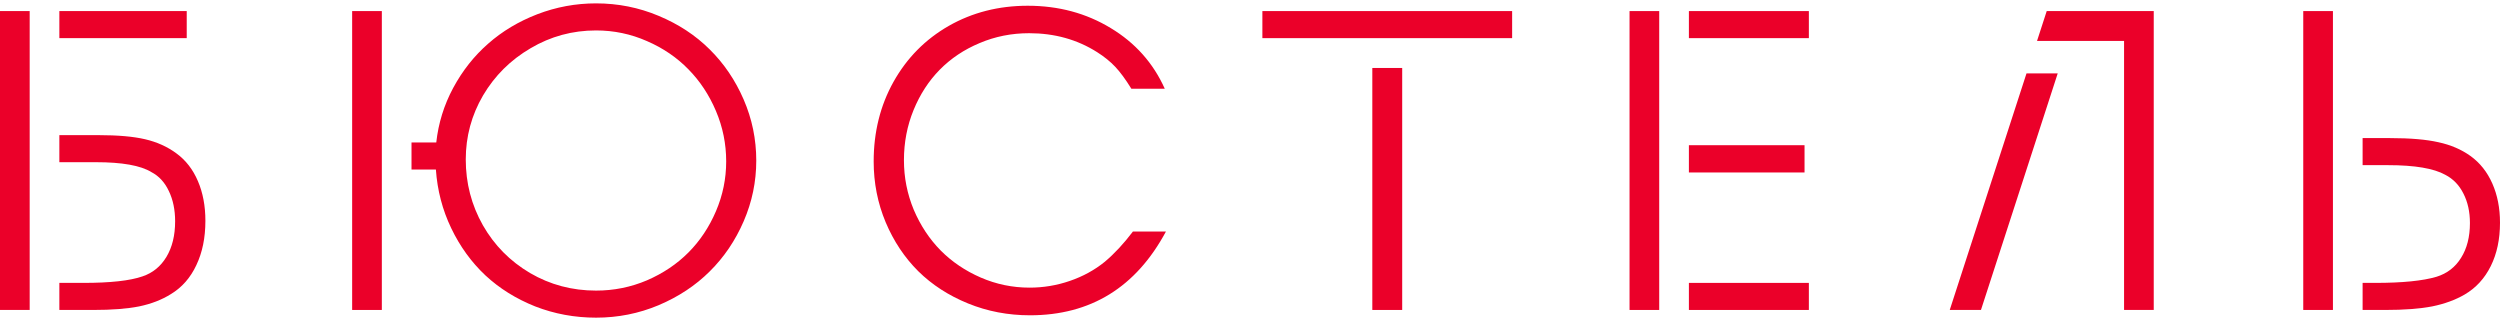 <?xml version="1.0" encoding="UTF-8"?> <svg xmlns="http://www.w3.org/2000/svg" width="700" height="89" viewBox="0 0 700 89" fill="none"><path d="M317.218 64.829C317.218 64.829 320.3 64.829 326.464 64.829C318.062 80.464 305.367 88.281 288.38 88.281C282.253 88.281 276.474 87.175 271.044 84.962C265.614 82.75 260.973 79.745 257.12 75.947C253.268 72.112 250.223 67.539 247.985 62.23C245.747 56.883 244.628 51.204 244.628 45.194C244.628 36.971 246.48 29.541 250.186 22.903C253.928 16.229 259.083 11.011 265.651 7.25C272.255 3.489 279.629 1.609 287.774 1.609C296.396 1.609 304.138 3.692 310.999 7.859C317.86 11.989 322.905 17.649 326.133 24.839H316.778C315.163 22.221 313.659 20.175 312.265 18.7C310.871 17.225 309.183 15.86 307.202 14.607C301.625 11.067 295.277 9.297 288.16 9.297C283.243 9.297 278.62 10.219 274.291 12.062C269.962 13.869 266.238 16.358 263.119 19.529C260.037 22.664 257.597 26.425 255.799 30.813C254.002 35.201 253.103 39.884 253.103 44.862C253.103 49.692 254.02 54.32 255.855 58.745C257.726 63.133 260.239 66.931 263.394 70.139C266.55 73.31 270.292 75.836 274.621 77.717C278.951 79.597 283.5 80.538 288.27 80.538C292.159 80.538 295.92 79.911 299.552 78.657C303.221 77.403 306.486 75.615 309.348 73.292C312.026 71.042 314.65 68.222 317.218 64.829Z" fill="#EB0029"></path><path fill-rule="evenodd" clip-rule="evenodd" d="M16.62 3.102H52.283V10.68H16.62V3.102ZM8.31 3.102H0V86.788H8.31V3.102ZM16.62 45.415V37.837H27.517C33.021 37.837 37.405 38.225 40.67 38.999C43.972 39.773 46.871 41.082 49.366 42.926C52.007 44.843 54.025 47.443 55.42 50.725C56.814 53.97 57.511 57.676 57.511 61.842C57.511 66.562 56.667 70.692 54.979 74.232C53.328 77.772 50.943 80.482 47.825 82.363C45.293 83.948 42.34 85.091 38.964 85.792C35.626 86.456 31.351 86.788 26.141 86.788H16.62V79.21H23.335C30.893 79.21 36.414 78.602 39.9 77.385C42.762 76.426 45 74.601 46.614 71.909C48.228 69.217 49.036 65.899 49.036 61.953C49.036 58.745 48.449 55.924 47.274 53.49C46.137 51.057 44.504 49.287 42.376 48.181C39.368 46.337 34.195 45.415 26.857 45.415H16.62Z" fill="#EB0029"></path><path fill-rule="evenodd" clip-rule="evenodd" d="M115.223 47.461H122.048C122.451 53.288 123.882 58.763 126.34 63.889C128.798 69.014 131.99 73.421 135.916 77.108C139.842 80.759 144.483 83.653 149.84 85.792C155.233 87.894 160.92 88.945 166.901 88.945C173.028 88.945 178.861 87.783 184.401 85.46C189.978 83.1 194.748 79.948 198.71 76.002C202.71 72.056 205.883 67.373 208.231 61.953C210.579 56.533 211.754 50.872 211.754 44.972C211.754 38.999 210.579 33.302 208.231 27.881C205.883 22.461 202.71 17.778 198.71 13.832C194.748 9.887 189.978 6.752 184.401 4.429C178.861 2.106 173.028 0.945 166.901 0.945C161.214 0.945 155.729 1.959 150.445 3.987C145.199 6.015 140.612 8.762 136.687 12.228C132.761 15.658 129.496 19.787 126.891 24.618C124.322 29.412 122.745 34.5 122.158 39.884H115.223V47.461ZM148.574 13.5C154.188 10.182 160.296 8.522 166.901 8.522C171.89 8.522 176.642 9.518 181.154 11.509C185.667 13.464 189.538 16.1 192.767 19.419C195.995 22.701 198.564 26.591 200.471 31.089C202.379 35.588 203.333 40.289 203.333 45.194C203.333 50.024 202.379 54.67 200.471 59.132C198.564 63.594 195.995 67.447 192.767 70.692C189.538 73.937 185.667 76.537 181.154 78.491C176.642 80.408 171.89 81.367 166.901 81.367C160.186 81.367 154.022 79.726 148.409 76.445C142.795 73.126 138.393 68.664 135.201 63.059C132.009 57.417 130.413 51.278 130.413 44.641C130.413 38.225 132.027 32.251 135.256 26.72C138.521 21.189 142.961 16.782 148.574 13.5Z" fill="#EB0029"></path><path d="M106.913 86.788H98.603V3.102H106.913V86.788Z" fill="#EB0029"></path><path d="M392.615 86.788H384.25V19.032H392.615V86.788Z" fill="#EB0029"></path><path d="M353.467 3.102H423.397V10.68H353.467V3.102Z" fill="#EB0029"></path><path fill-rule="evenodd" clip-rule="evenodd" d="M472.891 10.68H506.481V3.102H472.891V10.68Z" fill="#EB0029"></path><path d="M505.27 40.658V48.291H472.891V40.658H505.27Z" fill="#EB0029"></path><path d="M456.271 86.788V3.102H464.581V86.788H456.271Z" fill="#EB0029"></path><path d="M506.481 79.21V86.788H472.891V79.21H506.481Z" fill="#EB0029"></path><path fill-rule="evenodd" clip-rule="evenodd" d="M661.531 86.788V79.21H665.053C672.648 79.21 678.371 78.639 682.224 77.495C685.196 76.574 687.489 74.804 689.103 72.186C690.754 69.567 691.58 66.323 691.58 62.451C691.58 59.317 690.974 56.569 689.764 54.209C688.59 51.849 686.902 50.098 684.7 48.955C681.472 47.148 676.133 46.245 668.685 46.245H661.531V38.667H669.236C674.886 38.667 679.399 39.054 682.774 39.829C686.186 40.566 689.158 41.838 691.69 43.645C694.368 45.562 696.423 48.144 697.854 51.389C699.285 54.633 700 58.284 700 62.34C700 66.986 699.138 71.042 697.413 74.509C695.689 77.975 693.249 80.63 690.094 82.473C687.489 83.985 684.462 85.091 681.013 85.792C677.564 86.456 673.18 86.788 667.86 86.788H661.531Z" fill="#EB0029"></path><path d="M644.911 3.102H653.221V86.788H644.911V3.102Z" fill="#EB0029"></path><path fill-rule="evenodd" clip-rule="evenodd" d="M545.928 86.788L567.421 20.549H576.161L554.669 86.788H545.928Z" fill="#EB0029"></path><path d="M603.048 86.788H594.738V11.454H570.371L573.081 3.102H603.048V86.788Z" fill="#EB0029"></path></svg> 